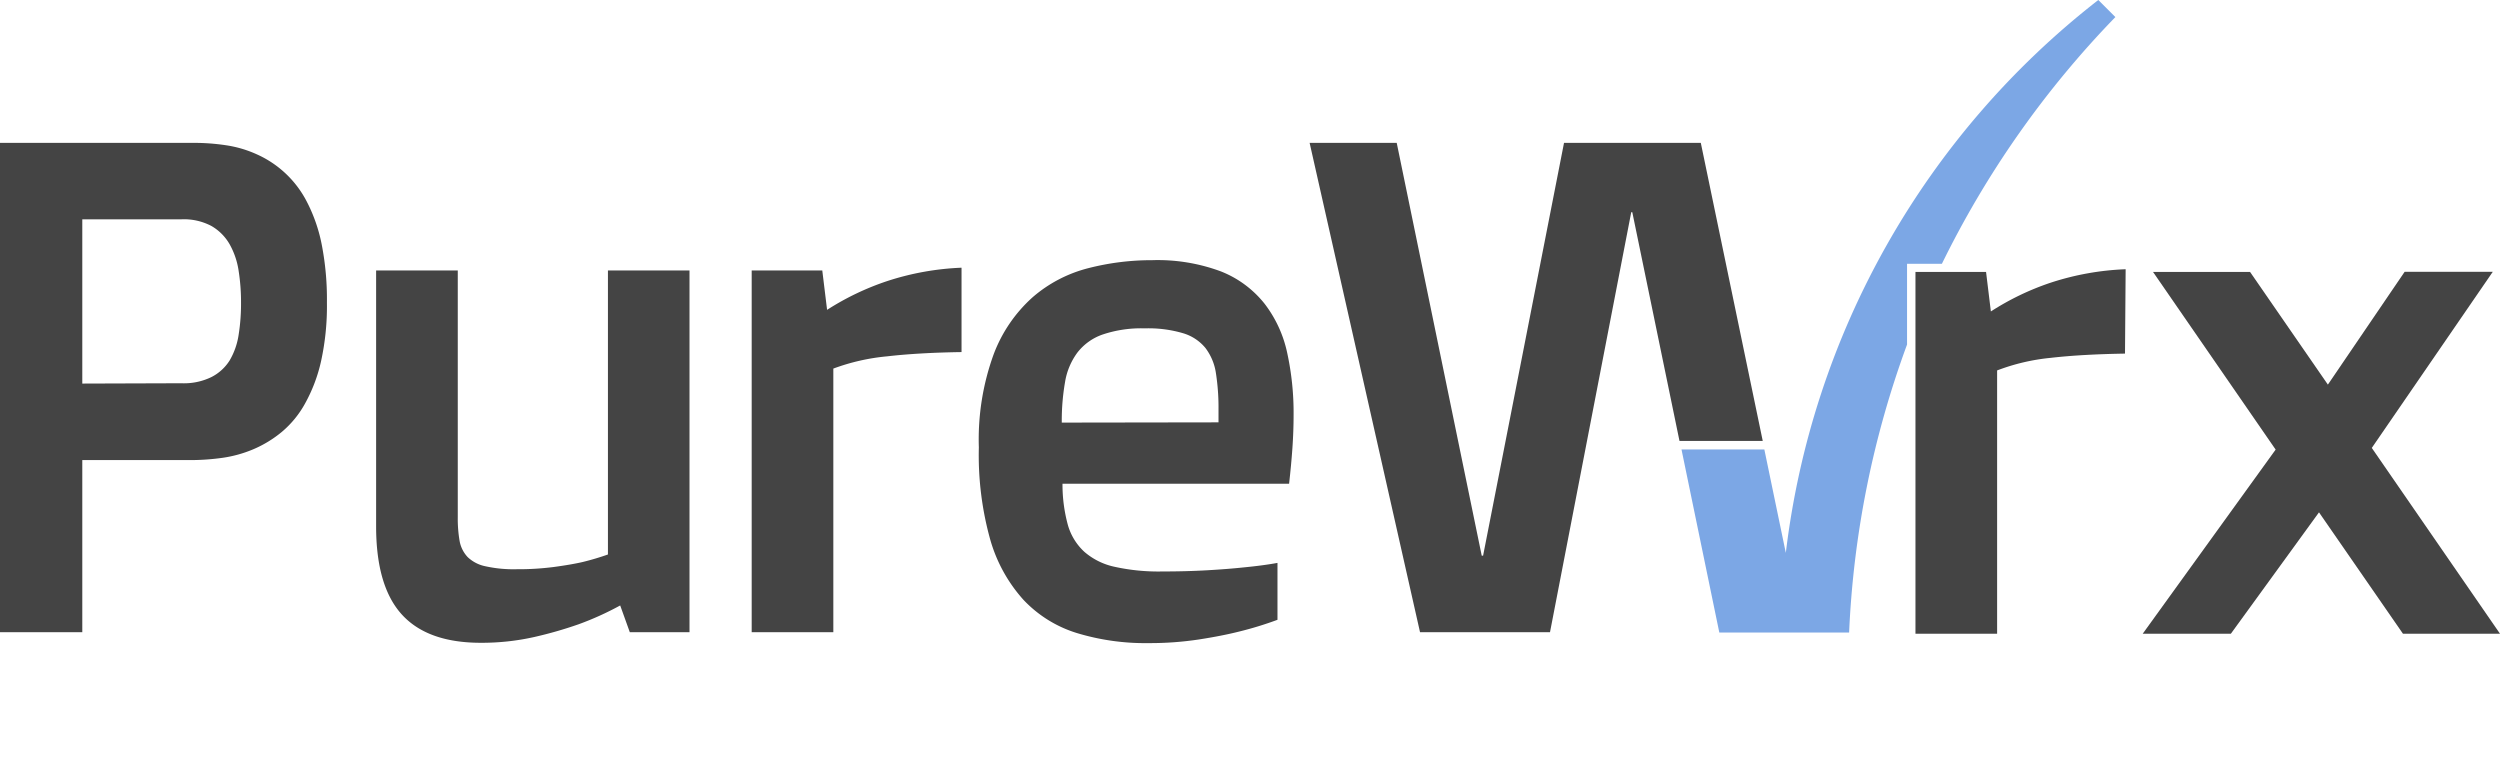 <svg id="Layer_2" data-name="Layer 2" xmlns="http://www.w3.org/2000/svg" viewBox="0 0 312 96"><defs><style>.cls-1{fill:#444;}.cls-2{fill:#7ca7e5;}</style></defs><title>Artboard 1</title><path class="cls-1" d="M0,17.83H24.22a27,27,0,0,1,4,.3,14.35,14.35,0,0,1,3.85,1.14,12.94,12.94,0,0,1,6.2,5.86,20,20,0,0,1,1.87,5.33,35.7,35.7,0,0,1,.66,7.31,32,32,0,0,1-.73,7.3,19.67,19.67,0,0,1-2,5.29,12.46,12.46,0,0,1-2.91,3.55,14.37,14.37,0,0,1-3.55,2.16,15.46,15.46,0,0,1-3.87,1.07,29.17,29.17,0,0,1-3.92.28H10.27V78.9H0Zm22.64,30a7.82,7.82,0,0,0,3.74-.77A5.77,5.77,0,0,0,28.65,45a8.91,8.91,0,0,0,1.13-3.21,24.68,24.68,0,0,0,.3-4,25.19,25.19,0,0,0-.3-4,9.65,9.65,0,0,0-1.13-3.32,6.18,6.18,0,0,0-2.27-2.27,7.35,7.35,0,0,0-3.74-.83H10.27V47.87Z"/><path class="cls-1" d="M46.94,33.75H57.13V64.52a16.44,16.44,0,0,0,.23,3,3.94,3.94,0,0,0,1,2,4.5,4.5,0,0,0,2.22,1.15,16.22,16.22,0,0,0,3.89.37,34.58,34.58,0,0,0,4.65-.28c1.4-.19,2.59-.39,3.59-.62a32.7,32.7,0,0,0,3.16-.94V33.75H86.05V78.9H78.6l-1.2-3.34a37.42,37.42,0,0,1-5.19,2.35,50.74,50.74,0,0,1-5.54,1.59,29.82,29.82,0,0,1-6.66.72q-6.65,0-9.86-3.53t-3.21-11Z"/><path class="cls-1" d="M93.81,33.75h8.81l.6,4.92a33.36,33.36,0,0,1,7.5-3.59A34.08,34.08,0,0,1,120,33.41L120,43.94q-5.35.08-9.27.53A26.15,26.15,0,0,0,104,46V78.9H93.81Z"/><path class="cls-1" d="M122.16,55.83A31.06,31.06,0,0,1,124,44.24a18.1,18.1,0,0,1,4.88-7.15,17,17,0,0,1,6.93-3.62,31.83,31.83,0,0,1,8-1,22.56,22.56,0,0,1,8.58,1.41,13.09,13.09,0,0,1,5.41,4,15.27,15.27,0,0,1,2.83,6.1,35.14,35.14,0,0,1,.81,7.83c0,1.34-.05,2.72-.15,4.15s-.24,2.89-.41,4.41H132.6a19.23,19.23,0,0,0,.66,5.11,7.24,7.24,0,0,0,2.06,3.38,8.44,8.44,0,0,0,3.8,1.88,25.37,25.37,0,0,0,5.93.58q3,0,5.61-.15c1.74-.1,3.26-.22,4.57-.36,1.54-.15,2.94-.33,4.2-.56v7.1a43.74,43.74,0,0,1-4.75,1.46c-1.46.37-3.15.7-5.09,1a40.66,40.66,0,0,1-6.21.45,29.38,29.38,0,0,1-9-1.26,15.36,15.36,0,0,1-6.66-4.15,19,19,0,0,1-4.15-7.55A39.21,39.21,0,0,1,122.16,55.83Zm29.91-3.12V51.08a27.87,27.87,0,0,0-.32-4.49,6.83,6.83,0,0,0-1.31-3.16,5.71,5.71,0,0,0-2.78-1.84,15.24,15.24,0,0,0-4.79-.61,15.08,15.08,0,0,0-5.24.76A6.79,6.79,0,0,0,134.46,44a8.43,8.43,0,0,0-1.54,3.67,28.11,28.11,0,0,0-.41,5.07Z"/><path class="cls-1" d="M239.05,33.94h8.81l.6,4.93a33.08,33.08,0,0,1,7.49-3.6,34.22,34.22,0,0,1,9.33-1.67l-.08,10.53c-3.57.06-6.66.23-9.27.53a25.72,25.72,0,0,0-6.69,1.57V79.09H239.05Z"/><path class="cls-1" d="M284,56.11,268.7,33.94h12.11L290.52,48l9.58-14.08h11L296,55.9,312,79.09H299.89L289.41,63.94l-11,15.15h-11Z"/><polygon class="cls-1" points="219.99 55.03 212.26 17.83 195.19 17.83 185.09 69.35 184.92 69.35 174.31 17.83 163.44 17.83 177.22 78.9 193.44 78.9 203.58 26.48 203.71 26.48 209.6 55.03 219.99 55.03"/><path class="cls-2" d="M238,32.92h4.35A119.9,119.9,0,0,1,264,2.13L261.87,0a102.88,102.88,0,0,0-39,69l-2.68-12.91H209.85l4.72,22.85h16.2A119,119,0,0,1,238,43Z"/></svg>